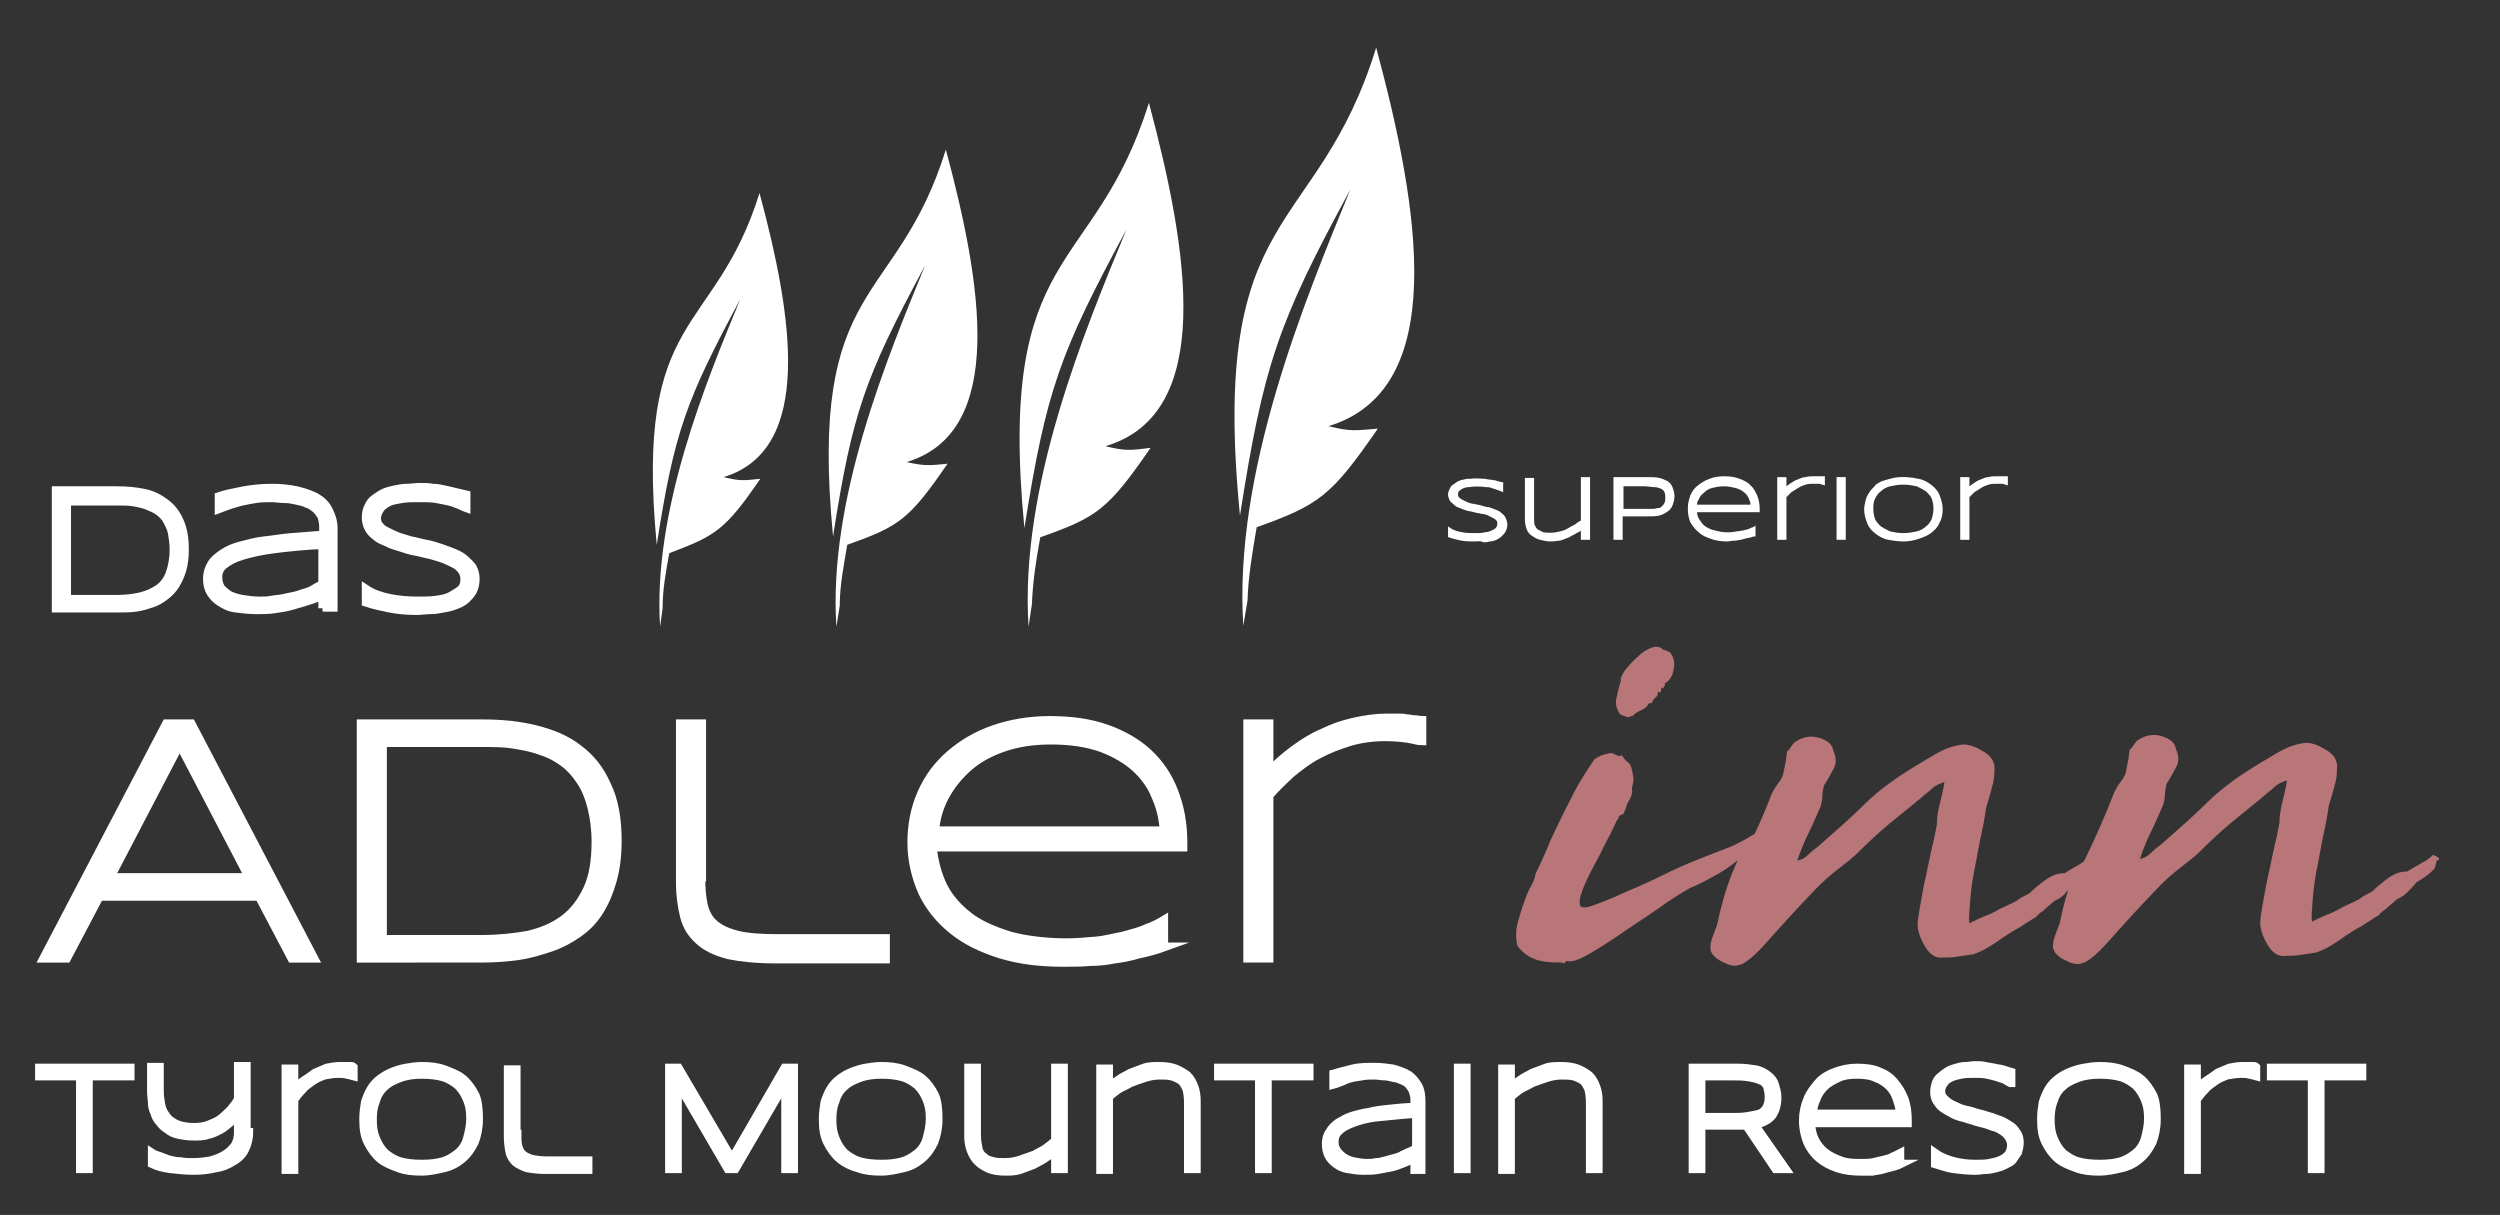 <?xml version="1.0" encoding="utf-8"?>
<!-- Generator: Adobe Illustrator 24.0.1, SVG Export Plug-In . SVG Version: 6.00 Build 0)  -->
<svg version="1.1" id="Ebene_1" xmlns="http://www.w3.org/2000/svg" xmlns:xlink="http://www.w3.org/1999/xlink" x="0px" y="0px"
	 viewBox="0 0 299.2 145.4" style="enable-background:new 0 0 299.2 145.4;" xml:space="preserve">
<rect x="0" y="0" width="299.2" height="145.4" fill="#333333" stroke="none"/>
<style type="text/css">
	.st0{fill:#B87679;}
	.st1{fill:#FFFFFF;stroke:#FFFFFF;stroke-miterlimit:10;}
	.st2{fill-rule:evenodd;clip-rule:evenodd;fill:#FFFFFF;}
	.st3{fill:#FFFFFF;}
</style>
<g>
	<path class="st0" d="M194.4,85.7c0.3,0.1,0.5,0.2,0.6,0.1c0.1-0.1,0.2-0.1,0.4-0.1c0.2-0.3,0.6-0.5,1-0.7c0.5-0.2,0.8-0.5,0.9-0.8
		c0.1,0,0.2,0,0.2-0.1c0,0,0.1,0,0.2,0.1c0-0.2,0.1-0.4,0.4-0.7c0.3-0.2,0.3-0.4,0.3-0.7c0.3,0.1,0.4,0.1,0.4-0.2
		c0-0.3,0.1-0.4,0.3-0.2c0-0.1,0-0.2,0.1-0.3c0.1,0,0.1-0.1,0-0.3c0.6-0.3,1-0.9,1.1-1.7c0.2-0.8,0-1.5-0.5-2.1
		c-0.1,0-0.2,0-0.3-0.1c-0.1-0.1-0.2-0.1-0.4-0.1c-0.4-0.4-0.8-0.5-1.4-0.3c-0.6,0.2-1.2,0.6-1.7,1.1c-0.6,0.5-1.1,1.1-1.5,1.6
		c-0.4,0.6-0.6,1-0.5,1.2c-0.1,0.3-0.2,0.7-0.3,1.1c-0.1,0.4-0.2,0.9-0.3,1.3c0,0.4,0,0.8,0.2,1.1C193.7,85.4,194,85.6,194.4,85.7z"
		/>
	<path class="st0" d="M291.2,102.3c-0.4,0.4-0.8,0.7-1.4,1c-0.5,0.3-1.1,0.6-1.7,1c-0.5,0-0.9,0.1-1.2,0.2c-0.5,0.2-1,0.5-1.5,0.9
		c-0.5,0.4-1,0.8-1.5,1.3c-0.8,0.4-1.3,0.7-1.4,0.8c-0.1,0.1-0.3,0.2-0.3,0.2c-0.1,0-0.2,0.1-0.4,0.2c-0.2,0.1-0.7,0.3-1.5,0.7
		c-0.7,0.4-1.3,0.7-1.9,0.9c-0.5,0.2-1.1,0.5-1.7,0.8c-0.1-0.6,0-1.5,0.1-2.8c0.1-1.3,0.3-2.7,0.6-4.1c0.3-1.5,0.5-2.8,0.8-4.1
		c0.3-1.3,0.4-2.3,0.5-2.8c0.2-0.8,0.5-1.6,0.7-2.5c0.3-0.9,0.3-1.7,0.3-2.5c-0.1-0.7-0.5-1.3-1.4-1.8c-0.8-0.5-1.6-0.8-2.3-0.8
		c-1,0.1-2,0.4-3.1,1c-1,0.6-1.9,1.1-2.7,1.6c-2.3,1.4-4.4,2.9-6.1,4.6c-1.7,1.7-3.6,3.3-5.5,5c-0.4,0.3-0.8,0.6-1.2,1
		c-0.4,0.4-0.8,0.6-1.3,0.7c0.4-1.2,0.9-2.4,1.4-3.4c0.5-1,0.9-2,1.4-3.1c0.1-0.4,0.2-0.8,0.2-1.2c0-0.4,0.1-0.9,0.2-1.3
		c0.4-0.6,0.7-1.2,1.1-1.9c0.4-0.7,0.4-1.4,0-2.3c-0.1-0.7-0.7-1.2-1.7-1.5c-1-0.3-1.9-0.1-2.7,0.4c-0.2,0.1-0.4,0.3-0.6,0.6
		c-0.2,0.3-0.3,0.5-0.5,0.6c-0.1,0.4-0.1,0.8-0.2,1.3c-0.1,0.5-0.2,1-0.3,1.5c-0.1,0.4-0.4,0.8-0.7,1.2c-0.3,0.4-0.5,0.8-0.7,1.2
		c-1,2.6-2.1,5.1-3.3,7.6c-0.1,0.2-0.2,0.4-0.3,0.6c-0.2,0.1-0.4,0.3-0.6,0.4c-0.5,0.3-1.1,0.6-1.7,1c-0.5,0-0.9,0.1-1.2,0.2
		c-0.5,0.2-1,0.5-1.5,0.9c-0.5,0.4-1,0.8-1.5,1.3c-0.8,0.4-1.3,0.7-1.4,0.8c-0.1,0.1-0.3,0.2-0.3,0.2c-0.1,0-0.2,0.1-0.4,0.2
		c-0.2,0.1-0.7,0.3-1.5,0.7c-0.7,0.4-1.3,0.7-1.9,0.9c-0.5,0.2-1.1,0.5-1.7,0.8c-0.1-0.6,0-1.5,0.1-2.8c0.1-1.3,0.3-2.7,0.6-4.1
		c0.3-1.5,0.5-2.8,0.8-4.1c0.3-1.3,0.4-2.3,0.5-2.8c0.2-0.8,0.5-1.6,0.7-2.5c0.3-0.9,0.3-1.7,0.3-2.5c-0.1-0.7-0.5-1.3-1.4-1.8
		c-0.8-0.5-1.6-0.8-2.3-0.8c-1,0.1-2,0.4-3.1,1c-1,0.6-1.9,1.1-2.7,1.6c-2.3,1.4-4.4,2.9-6.1,4.6c-1.7,1.7-3.6,3.3-5.5,5
		c-0.4,0.3-0.8,0.6-1.2,1c-0.4,0.4-0.8,0.6-1.3,0.7c0.4-1.2,0.9-2.4,1.4-3.4c0.5-1,0.9-2,1.4-3.1c0.1-0.4,0.2-0.8,0.2-1.2
		c0-0.4,0.1-0.9,0.2-1.3c0.4-0.6,0.7-1.2,1.1-1.9c0.4-0.7,0.4-1.4,0-2.3c-0.1-0.7-0.7-1.2-1.7-1.5c-1-0.3-1.9-0.1-2.7,0.4
		c-0.2,0.1-0.4,0.3-0.6,0.6c-0.2,0.3-0.3,0.5-0.5,0.6c-0.1,0.4-0.1,0.8-0.2,1.3c-0.1,0.5-0.2,1-0.3,1.5c-0.1,0.4-0.4,0.8-0.7,1.2
		c-0.3,0.4-0.5,0.8-0.7,1.2c-0.6,1.6-1.3,3.2-2,4.7c-0.4,0.2-0.8,0.5-1.2,0.7c-0.4,0.2-0.9,0.5-1.6,0.8c-0.7,0.3-1.3,0.5-1.8,0.7
		c-1.8,0.7-3.6,1.4-5.5,2.3c-1.8,0.9-3.5,1.7-5,2.3c-1.5,0.7-2.7,1.2-3.8,1.6c-1,0.4-1.6,0.5-1.9,0.3c-0.2-0.2-0.2-0.7,0-1.4
		c0.2-0.7,0.6-1.6,1.1-2.6c0.5-1,1.1-2,1.6-3.1c0.6-1.1,1.1-2.1,1.6-3.2c0.1-0.1,0.2-0.2,0.2-0.3c0-0.1,0.1-0.3,0.2-0.3
		c0.1-0.1,0.1-0.1,0.2-0.1c0,0,0.1,0,0.2-0.1c0.1-0.3,0.3-0.6,0.3-0.8c0.1-0.3,0.2-0.5,0.3-0.7c0.4-0.6,0.5-1.1,0.4-1.6
		c0.1-0.4,0.2-0.7,0.2-1c0-0.3-0.1-0.7-0.2-1.2c-0.1-0.4-0.2-0.7-0.5-0.9c-0.3-0.2-0.5-0.5-0.7-0.8c-0.2,0.1-0.5,0.1-0.8-0.1
		c-0.3-0.2-0.6-0.2-0.9-0.1c-0.5,0.1-1.1,0.3-1.6,0.7c-1,1.5-2,3-2.8,4.7c-0.9,1.7-1.7,3.4-2.5,5.1c-0.2,0.6-0.5,1.2-0.8,1.9
		c-0.3,0.7-0.6,1.3-0.9,1.9c-0.1,0.6-0.3,1.1-0.6,1.6c-0.3,0.5-0.5,1.1-0.7,1.6c-0.4,1.1-0.7,2.1-0.9,2.9s-0.2,1.7,0,2.6
		c0.6,0.8,1.3,1.3,2.1,1.6c0.8,0.3,1.8,0.4,3,0.4c0.2,0,0.4,0,0.4,0.1c0.1,0,0.2-0.1,0.4-0.3c0.5,0.2,1.5-0.1,2.8-0.9
		c1.4-0.8,2.9-1.8,4.5-2.9c1.6-1.1,3.2-2.1,4.7-3.2c1.5-1,2.6-1.7,3.4-2c0.9-0.4,1.8-0.9,2.7-1.4c0.9-0.5,1.7-1.1,2.3-1.6
		c0.1,0,0.1-0.1,0.1-0.1c-1.1,2.3-1.9,4.9-2.5,7.8c-0.2,0.5-0.4,1.1-0.6,1.6c-0.2,0.6-0.2,1-0.2,1.3c0.1,0.6,0.6,1.1,1.4,1.5
		c0.8,0.4,1.4,0.6,2,0.4c0.7-0.1,1.9-1.1,3.4-2.8c1.5-1.7,3.5-3.9,6-6.5c0.8-0.8,1.6-1.5,2.5-2.2c0.9-0.7,1.7-1.3,2.4-2
		c1.2-1.2,2.5-2.4,3.7-3.4c1.2-1,2.5-2,3.8-3.1c0.4-0.4,0.9-0.7,1.3-1.1c0.4-0.4,0.9-0.6,1.5-0.8c-0.1,0.8-0.3,1.6-0.5,2.4
		c-0.2,0.8-0.4,1.7-0.4,2.7c-0.1,0.4-0.2,1.2-0.5,2.4c-0.3,1.2-0.5,2.4-0.8,3.7c-0.3,1.3-0.5,2.5-0.7,3.6c-0.2,1.1-0.3,1.9-0.3,2.2
		c0,0.8,0.3,1.7,0.9,2.7c0.6,1,1.3,1.4,2.1,1.3c0.5,0,1.1,0,1.7-0.1c0.6-0.1,1.3-0.2,2-0.3c0.9-0.3,1.8-0.8,2.8-1.5
		c1-0.7,1.9-1.3,2.7-1.7c0.9-0.6,1.4-0.9,1.7-1.1c0.3-0.1,0.4-0.3,0.5-0.4c0.1-0.1,0.3-0.3,0.5-0.4c0.2-0.2,0.7-0.6,1.5-1.3
		c0.5-0.2,0.9-0.5,1.2-0.8c0.1-0.1,0.2-0.3,0.4-0.4c-0.4,1.2-0.7,2.5-1,3.9c-0.2,0.5-0.4,1.1-0.6,1.6c-0.2,0.6-0.2,1-0.2,1.3
		c0.1,0.6,0.6,1.1,1.4,1.5c0.8,0.4,1.4,0.6,2,0.4c0.7-0.1,1.9-1.1,3.4-2.8c1.5-1.7,3.5-3.9,6-6.5c0.8-0.8,1.6-1.5,2.5-2.2
		c0.9-0.7,1.7-1.3,2.4-2c1.2-1.2,2.5-2.4,3.7-3.4c1.2-1,2.5-2,3.8-3.1c0.4-0.4,0.9-0.7,1.3-1.1c0.4-0.4,0.9-0.6,1.5-0.8
		c-0.1,0.8-0.3,1.6-0.5,2.4c-0.2,0.8-0.4,1.7-0.4,2.7c-0.1,0.4-0.2,1.2-0.5,2.4c-0.3,1.2-0.5,2.4-0.8,3.7c-0.3,1.3-0.5,2.5-0.7,3.6
		c-0.2,1.1-0.3,1.9-0.3,2.2c0,0.8,0.3,1.7,0.9,2.7c0.6,1,1.3,1.4,2.1,1.3c0.5,0,1.1,0,1.7-0.1c0.6-0.1,1.3-0.2,2-0.3
		c0.9-0.3,1.8-0.8,2.8-1.5c1-0.7,1.9-1.3,2.7-1.7c0.9-0.6,1.4-0.9,1.7-1.1c0.3-0.1,0.4-0.3,0.5-0.4c0.1-0.1,0.3-0.3,0.5-0.4
		c0.2-0.2,0.7-0.6,1.5-1.3c0.5-0.2,0.9-0.5,1.2-0.8c0.3-0.3,0.7-0.7,1.1-1.2c0.9-0.5,1.7-1.1,2.2-1.7c0.1-0.4,0.2-0.7,0.2-0.9
		C292.2,102.9,291.9,102.6,291.2,102.3z"/>
</g>
<g>
	<path class="st1" d="M22.1,65.8c0,0.9-0.1,1.7-0.3,2.4c-0.2,0.7-0.5,1.3-0.8,1.8c-0.3,0.5-0.8,1-1.2,1.3c-0.5,0.4-1,0.7-1.6,0.9
		c-0.6,0.2-1.2,0.4-1.9,0.5c-0.7,0.1-1.4,0.1-2.2,0.1H6.7V58.7H14c1.2,0,2.2,0.1,3.2,0.3s1.8,0.6,2.6,1.2s1.3,1.3,1.7,2.2
		C21.9,63.3,22.1,64.4,22.1,65.8z M20.8,65.8c0-0.8-0.1-1.4-0.2-2s-0.4-1.1-0.6-1.5s-0.6-0.8-1-1.1c-0.4-0.3-0.9-0.5-1.4-0.7
		c-0.5-0.2-1.1-0.3-1.6-0.4c-0.6-0.1-1.2-0.1-1.9-0.1H8v11.7h6c1,0,1.9-0.1,2.8-0.3c0.8-0.2,1.5-0.5,2.1-0.9c0.6-0.4,1.1-1,1.4-1.8
		C20.6,67.9,20.8,66.9,20.8,65.8z"/>
	<path class="st1" d="M38.6,72.8v-1.6c-0.5,0.3-1,0.5-1.7,0.7c-0.6,0.2-1.3,0.4-2,0.6c-0.7,0.2-1.4,0.3-2.1,0.4
		c-0.7,0.1-1.4,0.1-2.1,0.1c-0.9,0-1.7-0.1-2.5-0.2s-1.3-0.4-1.8-0.7c-0.5-0.3-0.9-0.7-1.2-1.2c-0.3-0.5-0.4-1-0.4-1.7
		c0-0.6,0.2-1.2,0.5-1.7c0.3-0.5,0.8-0.9,1.4-1.3s1.3-0.7,2.1-0.9s1.8-0.5,2.8-0.6s2.1-0.3,3.3-0.4c1.2-0.1,2.4-0.2,3.8-0.3V63
		c0-0.4-0.1-0.8-0.2-1.2c-0.2-0.3-0.4-0.6-0.7-0.9c-0.3-0.2-0.6-0.5-1-0.6c-0.4-0.2-0.8-0.3-1.3-0.4c-0.5-0.1-0.9-0.2-1.5-0.2
		c-0.5,0-1-0.1-1.5-0.1c-0.7,0-1.3,0-1.9,0.1c-0.6,0.1-1.1,0.2-1.6,0.3s-1,0.3-1.4,0.4c-0.5,0.2-0.9,0.3-1.4,0.5v-1.5
		c0.9-0.3,2-0.5,3-0.7c1.1-0.2,2.2-0.3,3.4-0.3c1,0,2,0.1,2.9,0.3c0.9,0.2,1.7,0.5,2.3,0.8c0.7,0.4,1.2,0.9,1.5,1.5s0.6,1.3,0.6,2.2
		v9.5H38.6z M38.6,65.2c-2.2,0.1-4.1,0.3-5.7,0.5S30,66.2,29,66.5c-1,0.3-1.7,0.7-2.2,1.1c-0.5,0.4-0.7,0.9-0.7,1.5
		c0,0.5,0.1,0.8,0.3,1.2c0.2,0.3,0.6,0.6,1,0.9c0.4,0.2,1,0.4,1.6,0.5c0.6,0.1,1.3,0.2,2.1,0.2c0.5,0,0.9,0,1.4-0.1s1-0.1,1.4-0.2
		c0.5-0.1,0.9-0.2,1.4-0.3c0.5-0.1,0.9-0.3,1.3-0.4c0.4-0.1,0.8-0.3,1.1-0.5s0.6-0.3,0.9-0.5V65.2z"/>
	<path class="st1" d="M55.8,60.8c-0.3-0.1-0.6-0.3-0.9-0.4c-0.3-0.1-0.7-0.3-1.2-0.4c-0.4-0.1-1-0.2-1.5-0.3
		c-0.6-0.1-1.2-0.1-1.9-0.1c-0.8,0-1.6,0-2.2,0.1c-0.6,0.1-1.2,0.2-1.6,0.4s-0.8,0.5-1,0.8s-0.4,0.7-0.4,1.1c0,0.4,0.1,0.7,0.3,0.9
		c0.2,0.3,0.5,0.5,0.9,0.7c0.4,0.2,0.8,0.4,1.3,0.6s1,0.3,1.6,0.5c0.6,0.1,1.2,0.3,1.8,0.4c0.6,0.1,1.2,0.3,1.8,0.5
		c0.6,0.2,1.1,0.4,1.6,0.6c0.5,0.2,1,0.5,1.3,0.8s0.7,0.6,0.9,1c0.2,0.4,0.3,0.8,0.3,1.3c0,0.5-0.1,1-0.3,1.4
		c-0.2,0.4-0.5,0.7-0.8,1s-0.7,0.5-1.2,0.7c-0.5,0.2-0.9,0.3-1.5,0.4c-0.5,0.1-1,0.2-1.6,0.2c-0.5,0-1.1,0.1-1.6,0.1
		c-1.2,0-2.3-0.1-3.3-0.3s-1.9-0.4-2.8-0.7v-1.6c0.9,0.6,1.9,0.9,2.9,1.1c1,0.2,2.1,0.3,3.3,0.3c0.8,0,1.5,0,2.2-0.1
		c0.7-0.1,1.3-0.2,1.8-0.5s0.9-0.5,1.2-0.8c0.3-0.3,0.4-0.7,0.4-1.2c0-0.4-0.1-0.7-0.3-1s-0.5-0.6-0.9-0.8c-0.4-0.2-0.8-0.4-1.3-0.6
		c-0.5-0.2-1-0.3-1.6-0.5c-0.6-0.1-1.2-0.3-1.8-0.4c-0.6-0.1-1.2-0.3-1.8-0.5c-0.6-0.2-1.1-0.3-1.6-0.6c-0.5-0.2-1-0.4-1.3-0.7
		c-0.4-0.3-0.7-0.6-0.9-1s-0.3-0.8-0.3-1.3c0-0.5,0.1-0.9,0.3-1.3c0.2-0.4,0.4-0.7,0.7-0.9s0.7-0.5,1.1-0.7s0.9-0.3,1.3-0.4
		c0.5-0.1,1-0.2,1.5-0.2s1-0.1,1.5-0.1c0.5,0,1.1,0,1.6,0.1c0.5,0,1,0.1,1.4,0.2c0.5,0.1,0.9,0.2,1.3,0.3c0.4,0.1,0.9,0.2,1.3,0.3
		V60.8z"/>
	<path class="st1" d="M34.9,114.7l-3.9-7.4H11.9L8,114.7H5.2l14.7-28.1h3l14.7,28.1H34.9z M21.5,89.1L13.2,105h16.6L21.5,89.1z"/>
	<path class="st1" d="M73.9,100.6c0,1.8-0.2,3.4-0.6,4.8c-0.4,1.4-0.9,2.6-1.6,3.7s-1.5,1.9-2.5,2.6c-1,0.7-2.1,1.3-3.3,1.7
		c-1.2,0.4-2.5,0.8-3.9,1c-1.4,0.2-2.9,0.3-4.4,0.3H43.2V86.6h14.5c2.3,0,4.4,0.2,6.4,0.7c2,0.5,3.7,1.2,5.1,2.3
		c1.5,1.1,2.6,2.5,3.4,4.3C73.5,95.7,73.9,98,73.9,100.6z M71.3,100.7c0-1.5-0.2-2.9-0.5-4.1c-0.3-1.2-0.7-2.2-1.3-3.1
		s-1.2-1.6-2-2.2s-1.7-1.1-2.7-1.4c-1-0.4-2.1-0.6-3.3-0.8c-1.2-0.2-2.5-0.2-3.8-0.2H45.8v23.5h11.9c2,0,3.8-0.2,5.5-0.5
		c1.7-0.4,3.1-1,4.3-1.9c1.2-0.9,2.1-2.1,2.8-3.6S71.3,103,71.3,100.7z"/>
	<path class="st1" d="M83.9,105c0,1.3,0.1,2.4,0.3,3.3c0.2,0.9,0.6,1.7,1.3,2.3s1.6,1,2.8,1.3c1.2,0.3,2.9,0.4,4.9,0.4H106v2.5H92.8
		c-2.3,0-4.1-0.2-5.6-0.5c-1.5-0.4-2.6-0.9-3.5-1.7c-0.9-0.8-1.5-1.7-1.8-2.9s-0.5-2.5-0.5-4.1V86.6h2.6V105z"/>
	<path class="st1" d="M139.5,113.3c-1.1,0.4-2.2,0.7-3.2,0.9c-1,0.3-2,0.5-2.9,0.6c-1,0.2-1.9,0.3-2.9,0.3c-1,0.1-2.1,0.1-3.3,0.1
		c-2.8,0-5.2-0.3-7.5-1c-2.2-0.7-4.1-1.6-5.7-2.9s-2.8-2.8-3.6-4.5c-0.8-1.8-1.3-3.8-1.3-6c0-2.1,0.4-4.1,1.2-5.9
		c0.8-1.8,1.9-3.3,3.4-4.6s3.2-2.3,5.2-3c2-0.7,4.3-1.1,6.7-1.1c2.6,0,4.8,0.3,6.8,1c2,0.7,3.7,1.7,5,2.9c1.4,1.3,2.4,2.8,3.1,4.6
		c0.7,1.8,1.1,3.8,1.1,6.1v0.6h-30c0.2,1.7,0.6,3.3,1.3,4.7c0.7,1.4,1.8,2.6,3.1,3.6c1.3,1,3,1.7,4.9,2.3c1.9,0.5,4.2,0.8,6.8,0.8
		c1.1,0,2.2-0.1,3.4-0.2s2.2-0.4,3.3-0.6c1-0.3,2-0.5,2.8-0.9c0.9-0.3,1.6-0.7,2.1-1V113.3z M139.3,99.4c-0.1-1.4-0.4-2.8-1-4.1
		c-0.5-1.3-1.4-2.5-2.4-3.4c-1.1-1-2.5-1.8-4.1-2.4c-1.7-0.6-3.7-0.9-6-0.9c-2.2,0-4.1,0.3-5.8,0.9c-1.7,0.6-3.1,1.4-4.2,2.4
		c-1.1,1-2,2.1-2.7,3.4c-0.7,1.3-1.1,2.7-1.2,4.1H139.3z"/>
	<path class="st1" d="M168.5,88.4c-0.7-0.1-1.6-0.2-2.7-0.2c-1.5,0-3,0.2-4.3,0.6c-1.3,0.4-2.6,0.9-3.7,1.5
		c-1.2,0.6-2.2,1.4-3.2,2.2c-1,0.9-1.9,1.8-2.7,2.7v19.5h-2.6V86.6h2.6v5.7c0.9-0.9,1.9-1.8,3-2.6c1.1-0.8,2.2-1.5,3.4-2
		c1.2-0.6,2.4-1,3.7-1.3c1.3-0.3,2.7-0.5,4-0.5c0.5,0,0.9,0,1.3,0s0.7,0,1.1,0.1c0.3,0,0.6,0.1,0.9,0.1c0.3,0,0.6,0.1,0.9,0.1v2.5
		C169.7,88.7,169.2,88.5,168.5,88.4z"/>
	<path class="st1" d="M10.6,128.8v11.1h-1v-11.1H4.7v-1h10.9v1H10.6z"/>
	<path class="st1" d="M29.8,135.5c0,0.8-0.2,1.5-0.5,2.1s-0.8,1.1-1.4,1.4c-0.6,0.4-1.3,0.7-2.1,0.8c-0.8,0.2-1.7,0.3-2.6,0.3
		c-1,0-1.9-0.1-2.8-0.2c-0.8-0.1-1.6-0.3-2.2-0.6V138c0.3,0.2,0.7,0.3,1,0.4s0.7,0.3,1.1,0.4c0.4,0.1,0.8,0.2,1.3,0.2
		c0.5,0.1,1,0.1,1.5,0.1c0.8,0,1.5-0.1,2.1-0.2c0.7-0.2,1.2-0.4,1.7-0.7c0.5-0.3,0.9-0.7,1.2-1.1c0.3-0.5,0.4-1,0.4-1.6v-2.3
		c-0.3,0.4-0.6,0.7-0.9,1.1c-0.4,0.3-0.8,0.7-1.2,0.9s-0.9,0.5-1.5,0.6c-0.5,0.2-1.1,0.2-1.7,0.2c-0.7,0-1.3-0.1-1.8-0.2
		c-0.5-0.1-1-0.3-1.3-0.6c-0.4-0.2-0.7-0.5-1-0.9c-0.3-0.3-0.5-0.7-0.6-1.1c-0.2-0.4-0.3-0.8-0.3-1.2s-0.1-0.9-0.1-1.3v-3h1v2.8
		c0,0.7,0.1,1.3,0.2,1.8c0.1,0.6,0.4,1,0.7,1.4c0.3,0.4,0.8,0.7,1.3,0.9c0.5,0.2,1.2,0.3,2,0.3c0.6,0,1.2-0.1,1.7-0.3s1-0.4,1.4-0.7
		c0.4-0.3,0.8-0.7,1.2-1.1c0.3-0.4,0.7-0.8,0.9-1.3v-3.9h1V135.5z"/>
	<path class="st1" d="M41.5,128.6c-0.3-0.1-0.6-0.1-1-0.1c-0.6,0-1.1,0.1-1.7,0.2c-0.5,0.2-1,0.4-1.4,0.7c-0.4,0.3-0.9,0.6-1.2,1
		c-0.4,0.4-0.7,0.8-1,1.2v8.4h-1v-12.1h1v2.5c0.4-0.4,0.7-0.8,1.2-1.1s0.9-0.6,1.3-0.9c0.5-0.2,0.9-0.4,1.4-0.6
		c0.5-0.1,1-0.2,1.6-0.2c0.2,0,0.4,0,0.5,0c0.1,0,0.3,0,0.4,0c0.1,0,0.2,0,0.4,0c0.1,0,0.2,0,0.3,0.1v1.1
		C41.9,128.7,41.7,128.6,41.5,128.6z"/>
	<path class="st1" d="M57.3,133.9c0,1.1-0.2,2-0.5,2.8c-0.4,0.8-0.8,1.4-1.5,2c-0.6,0.5-1.3,0.9-2.2,1.1s-1.7,0.4-2.7,0.4
		c-1,0-1.9-0.1-2.7-0.4s-1.6-0.6-2.2-1.1c-0.6-0.5-1.1-1.2-1.5-2c-0.4-0.8-0.5-1.7-0.5-2.8c0-0.7,0.1-1.4,0.2-2
		c0.2-0.6,0.4-1.1,0.7-1.6c0.3-0.5,0.7-0.9,1.1-1.2s0.9-0.6,1.4-0.8c0.5-0.2,1.1-0.4,1.7-0.5c0.6-0.1,1.2-0.2,1.9-0.2
		c1,0,1.9,0.1,2.7,0.4s1.6,0.6,2.2,1.1c0.6,0.5,1.1,1.2,1.5,2C57.2,131.8,57.3,132.8,57.3,133.9z M56.3,133.9c0-0.9-0.1-1.6-0.4-2.3
		s-0.6-1.2-1.1-1.7c-0.5-0.4-1.1-0.8-1.8-1c-0.7-0.2-1.6-0.3-2.5-0.3s-1.8,0.1-2.6,0.4s-1.4,0.6-1.8,1c-0.5,0.4-0.9,1-1.1,1.7
		c-0.3,0.7-0.4,1.4-0.4,2.3c0,0.9,0.1,1.6,0.4,2.3c0.3,0.7,0.6,1.2,1.1,1.7c0.5,0.4,1.1,0.8,1.8,1c0.7,0.2,1.6,0.3,2.6,0.3
		s1.8-0.1,2.5-0.3c0.7-0.2,1.3-0.6,1.8-1c0.5-0.4,0.9-1,1.1-1.7S56.3,134.7,56.3,133.9z"/>
	<path class="st1" d="M61.9,135.7c0,0.5,0,1,0.1,1.4s0.2,0.7,0.5,1c0.3,0.3,0.6,0.4,1.1,0.6c0.5,0.1,1.1,0.2,1.9,0.2h4.9v1.1h-5.1
		c-0.9,0-1.6-0.1-2.2-0.2c-0.6-0.2-1-0.4-1.4-0.7c-0.3-0.3-0.6-0.7-0.7-1.2s-0.2-1.1-0.2-1.8v-8.1h1V135.7z"/>
	<path class="st1" d="M94,139.9v-10.3l-6,10.3h-0.9l-6-10.3v10.3h-1v-12.1h1.1l6.4,10.9l6.3-10.9h1.1v12.1H94z"/>
	<path class="st1" d="M112.3,133.9c0,1.1-0.2,2-0.5,2.8c-0.4,0.8-0.8,1.4-1.5,2c-0.6,0.5-1.3,0.9-2.2,1.1s-1.7,0.4-2.7,0.4
		c-1,0-1.9-0.1-2.7-0.4c-0.8-0.2-1.6-0.6-2.2-1.1c-0.6-0.5-1.1-1.2-1.5-2c-0.4-0.8-0.5-1.7-0.5-2.8c0-0.7,0.1-1.4,0.2-2
		c0.2-0.6,0.4-1.1,0.7-1.6c0.3-0.5,0.7-0.9,1.1-1.2s0.9-0.6,1.4-0.8c0.5-0.2,1.1-0.4,1.7-0.5c0.6-0.1,1.2-0.2,1.9-0.2
		c1,0,1.9,0.1,2.7,0.4s1.6,0.6,2.2,1.1c0.6,0.5,1.1,1.2,1.5,2C112.2,131.8,112.3,132.8,112.3,133.9z M111.3,133.9
		c0-0.9-0.1-1.6-0.4-2.3s-0.6-1.2-1.1-1.7c-0.5-0.4-1.1-0.8-1.8-1c-0.7-0.2-1.6-0.3-2.5-0.3s-1.8,0.1-2.6,0.4s-1.4,0.6-1.8,1
		c-0.5,0.4-0.9,1-1.1,1.7c-0.3,0.7-0.4,1.4-0.4,2.3c0,0.9,0.1,1.6,0.4,2.3c0.3,0.7,0.6,1.2,1.1,1.7c0.5,0.4,1.1,0.8,1.8,1
		c0.7,0.2,1.6,0.3,2.6,0.3s1.8-0.1,2.5-0.3c0.7-0.2,1.3-0.6,1.8-1c0.5-0.4,0.9-1,1.1-1.7S111.3,134.7,111.3,133.9z"/>
	<path class="st1" d="M116.9,127.8v8c0,0.7,0.1,1.2,0.2,1.7s0.4,0.8,0.7,1c0.3,0.3,0.7,0.4,1.1,0.5c0.4,0.1,0.9,0.1,1.4,0.1
		c0.6,0,1.2-0.1,1.8-0.3c0.6-0.2,1.1-0.4,1.7-0.6c0.5-0.3,1-0.5,1.4-0.8c0.4-0.3,0.8-0.6,1.1-0.9v-8.7h1v12.1h-1v-2.1
		c-0.4,0.3-0.8,0.5-1.2,0.8s-0.9,0.5-1.4,0.8c-0.5,0.2-1.1,0.4-1.6,0.6c-0.6,0.2-1.2,0.2-1.8,0.2c-0.7,0-1.4-0.1-1.9-0.3
		c-0.5-0.2-1-0.5-1.4-0.9c-0.4-0.4-0.6-0.8-0.8-1.3c-0.2-0.5-0.3-1.1-0.3-1.7v-8.2H116.9z"/>
	<path class="st1" d="M142.2,139.9v-8c0-0.7-0.1-1.2-0.2-1.6c-0.2-0.4-0.4-0.8-0.7-1s-0.7-0.4-1.1-0.5c-0.4-0.1-0.9-0.1-1.4-0.1
		c-0.6,0-1.2,0.1-1.8,0.3c-0.6,0.2-1.2,0.4-1.7,0.6c-0.5,0.3-1,0.5-1.5,0.8c-0.4,0.3-0.8,0.6-1.1,0.9v8.7h-1v-12.1h1v2.1
		c0.4-0.3,0.8-0.5,1.2-0.8c0.4-0.3,0.9-0.5,1.4-0.8c0.5-0.2,1.1-0.4,1.6-0.6s1.2-0.2,1.9-0.2c0.7,0,1.4,0.1,1.9,0.3
		c0.5,0.2,1,0.5,1.4,0.8c0.4,0.4,0.6,0.8,0.8,1.3c0.2,0.5,0.3,1.1,0.3,1.7v8.2H142.2z"/>
	<path class="st1" d="M151.7,128.8v11.1h-1v-11.1h-4.9v-1h10.9v1H151.7z"/>
	<path class="st1" d="M169.3,139.9v-1.3c-0.4,0.2-0.8,0.4-1.3,0.6s-1,0.4-1.5,0.5s-1.1,0.2-1.6,0.3s-1.1,0.1-1.7,0.1
		c-0.7,0-1.3-0.1-1.9-0.2s-1-0.3-1.4-0.6c-0.4-0.3-0.7-0.6-0.9-1c-0.2-0.4-0.3-0.9-0.3-1.4c0-0.5,0.1-1,0.4-1.4
		c0.2-0.4,0.6-0.8,1-1.1c0.5-0.3,1-0.6,1.6-0.8s1.4-0.4,2.1-0.5c0.8-0.2,1.6-0.3,2.6-0.4c0.9-0.1,1.9-0.2,2.9-0.2v-0.9
		c0-0.4-0.1-0.7-0.2-1s-0.3-0.5-0.5-0.8c-0.2-0.2-0.5-0.4-0.8-0.5s-0.6-0.3-1-0.3c-0.4-0.1-0.7-0.2-1.1-0.2c-0.4,0-0.8-0.1-1.2-0.1
		c-0.5,0-1,0-1.5,0.1s-0.8,0.1-1.2,0.2c-0.4,0.1-0.7,0.2-1.1,0.4c-0.3,0.1-0.7,0.3-1.1,0.4v-1.3c0.7-0.2,1.5-0.4,2.3-0.6
		c0.8-0.2,1.7-0.2,2.6-0.2c0.8,0,1.5,0.1,2.2,0.2c0.7,0.2,1.3,0.4,1.8,0.7c0.5,0.3,0.9,0.8,1.2,1.3c0.3,0.5,0.4,1.2,0.4,1.9v8.2
		H169.3z M169.3,133.3c-1.7,0.1-3.2,0.3-4.4,0.4s-2.2,0.4-3,0.7c-0.8,0.3-1.3,0.6-1.7,1c-0.4,0.4-0.5,0.8-0.5,1.3
		c0,0.4,0.1,0.7,0.3,1s0.4,0.5,0.8,0.8c0.3,0.2,0.7,0.4,1.2,0.5c0.5,0.1,1,0.2,1.6,0.2c0.3,0,0.7,0,1.1-0.1c0.4,0,0.7-0.1,1.1-0.2
		c0.4-0.1,0.7-0.2,1.1-0.3c0.4-0.1,0.7-0.2,1-0.4c0.3-0.1,0.6-0.3,0.9-0.4c0.3-0.1,0.5-0.3,0.7-0.4V133.3z"/>
	<path class="st1" d="M174.5,139.9v-12.1h1v12.1H174.5z"/>
	<path class="st1" d="M190.3,139.9v-8c0-0.7-0.1-1.2-0.2-1.6c-0.2-0.4-0.4-0.8-0.7-1s-0.7-0.4-1.1-0.5c-0.4-0.1-0.9-0.1-1.4-0.1
		c-0.6,0-1.2,0.1-1.8,0.3c-0.6,0.2-1.2,0.4-1.7,0.6c-0.5,0.3-1,0.5-1.5,0.8c-0.4,0.3-0.8,0.6-1.1,0.9v8.7h-1v-12.1h1v2.1
		c0.4-0.3,0.8-0.5,1.2-0.8c0.4-0.3,0.9-0.5,1.4-0.8c0.5-0.2,1.1-0.4,1.6-0.6s1.2-0.2,1.9-0.2c0.7,0,1.4,0.1,1.9,0.3
		c0.5,0.2,1,0.5,1.4,0.8c0.4,0.4,0.6,0.8,0.8,1.3c0.2,0.5,0.3,1.1,0.3,1.7v8.2H190.3z"/>
	<path class="st1" d="M203.6,134.7v5.2h-1v-12.1h5.4c0.8,0,1.5,0.1,2.1,0.2c0.6,0.1,1.1,0.4,1.5,0.7c0.4,0.3,0.7,0.7,0.8,1.1
		s0.3,0.9,0.3,1.5c0,0.9-0.2,1.6-0.6,2.2c-0.4,0.5-1.1,0.9-2.1,1.1l3.7,5.3h-1.2l-3.5-5.2c-0.1,0-0.3,0-0.5,0c-0.2,0-0.3,0-0.5,0
		H203.6z M211.7,131.3c0-0.5-0.1-0.9-0.2-1.3c-0.2-0.3-0.4-0.6-0.8-0.7c-0.4-0.2-0.9-0.3-1.5-0.4c-0.6-0.1-1.3-0.1-2.2-0.1h-3.4v4.9
		h3.3c0.9,0,1.6,0,2.2-0.1s1.1-0.2,1.5-0.3c0.4-0.2,0.6-0.4,0.8-0.7C211.6,132.2,211.7,131.8,211.7,131.3z"/>
	<path class="st1" d="M227.5,139.3c-0.4,0.2-0.9,0.3-1.2,0.4c-0.4,0.1-0.8,0.2-1.1,0.3c-0.4,0.1-0.7,0.1-1.1,0.2c-0.4,0-0.8,0-1.3,0
		c-1.1,0-2-0.1-2.9-0.4s-1.6-0.7-2.2-1.2c-0.6-0.5-1.1-1.2-1.4-1.9c-0.3-0.8-0.5-1.6-0.5-2.6c0-0.9,0.2-1.8,0.5-2.5
		c0.3-0.8,0.8-1.4,1.3-2s1.2-1,2-1.3c0.8-0.3,1.7-0.5,2.6-0.5c1,0,1.9,0.1,2.6,0.4c0.8,0.3,1.4,0.7,1.9,1.3s0.9,1.2,1.2,2
		c0.3,0.8,0.4,1.7,0.4,2.6v0.3h-11.6c0.1,0.8,0.2,1.4,0.5,2s0.7,1.1,1.2,1.5s1.1,0.7,1.9,1s1.6,0.3,2.6,0.3c0.4,0,0.9,0,1.3-0.1
		c0.4-0.1,0.9-0.2,1.3-0.3s0.8-0.2,1.1-0.4c0.3-0.1,0.6-0.3,0.8-0.4V139.3z M227.4,133.3c0-0.6-0.2-1.2-0.4-1.8
		c-0.2-0.6-0.5-1.1-0.9-1.5c-0.4-0.4-1-0.8-1.6-1c-0.6-0.3-1.4-0.4-2.3-0.4c-0.8,0-1.6,0.1-2.2,0.4c-0.6,0.3-1.2,0.6-1.6,1
		c-0.4,0.4-0.8,0.9-1,1.5c-0.3,0.6-0.4,1.2-0.5,1.8H227.4z"/>
	<path class="st1" d="M240.6,129.6c-0.2-0.1-0.4-0.2-0.7-0.4c-0.3-0.1-0.6-0.2-0.9-0.3s-0.7-0.2-1.2-0.3s-0.9-0.1-1.4-0.1
		c-0.6,0-1.2,0-1.7,0.1s-0.9,0.2-1.3,0.4s-0.6,0.4-0.8,0.7c-0.2,0.3-0.3,0.6-0.3,0.9c0,0.3,0.1,0.6,0.3,0.8s0.4,0.4,0.7,0.6
		s0.6,0.3,1,0.5s0.8,0.3,1.3,0.4s0.9,0.3,1.4,0.4c0.5,0.1,0.9,0.3,1.4,0.4c0.4,0.2,0.9,0.3,1.3,0.5c0.4,0.2,0.7,0.4,1,0.6
		s0.5,0.5,0.7,0.8s0.3,0.7,0.3,1.1c0,0.5-0.1,0.8-0.2,1.2c-0.2,0.3-0.4,0.6-0.6,0.9s-0.6,0.4-0.9,0.6c-0.4,0.2-0.7,0.3-1.1,0.4
		s-0.8,0.2-1.2,0.2c-0.4,0-0.8,0.1-1.3,0.1c-0.9,0-1.8-0.1-2.6-0.2s-1.5-0.4-2.2-0.6v-1.3c0.7,0.5,1.5,0.8,2.3,1s1.6,0.3,2.5,0.3
		c0.6,0,1.2,0,1.7-0.1s1-0.2,1.4-0.4s0.7-0.4,0.9-0.7c0.2-0.3,0.3-0.6,0.3-1.1c0-0.3-0.1-0.6-0.3-0.9c-0.2-0.3-0.4-0.5-0.7-0.7
		c-0.3-0.2-0.6-0.4-1-0.5c-0.4-0.1-0.8-0.3-1.2-0.4c-0.4-0.1-0.9-0.2-1.4-0.4c-0.5-0.1-0.9-0.3-1.4-0.4c-0.4-0.1-0.9-0.3-1.2-0.5
		c-0.4-0.2-0.7-0.4-1-0.6c-0.3-0.2-0.5-0.5-0.7-0.8c-0.2-0.3-0.3-0.7-0.3-1.1c0-0.4,0.1-0.8,0.2-1.1c0.1-0.3,0.3-0.6,0.6-0.8
		c0.2-0.2,0.5-0.4,0.8-0.6c0.3-0.2,0.7-0.3,1-0.4c0.4-0.1,0.7-0.2,1.1-0.2s0.8-0.1,1.2-0.1c0.4,0,0.8,0,1.2,0.1s0.7,0.1,1.1,0.2
		c0.4,0.1,0.7,0.1,1,0.2s0.7,0.2,1,0.3V129.6z"/>
	<path class="st1" d="M258.1,133.9c0,1.1-0.2,2-0.5,2.8c-0.4,0.8-0.8,1.4-1.5,2c-0.6,0.5-1.3,0.9-2.2,1.1s-1.7,0.4-2.7,0.4
		c-1,0-1.9-0.1-2.7-0.4s-1.6-0.6-2.2-1.1c-0.6-0.5-1.1-1.2-1.5-2c-0.4-0.8-0.5-1.7-0.5-2.8c0-0.7,0.1-1.4,0.2-2
		c0.2-0.6,0.4-1.1,0.7-1.6c0.3-0.5,0.7-0.9,1.1-1.2s0.9-0.6,1.4-0.8c0.5-0.2,1.1-0.4,1.7-0.5c0.6-0.1,1.2-0.2,1.9-0.2
		c1,0,1.9,0.1,2.7,0.4s1.6,0.6,2.2,1.1c0.6,0.5,1.1,1.2,1.5,2C258,131.8,258.1,132.8,258.1,133.9z M257.1,133.9
		c0-0.9-0.1-1.6-0.4-2.3s-0.6-1.2-1.1-1.7c-0.5-0.4-1.1-0.8-1.8-1c-0.7-0.2-1.6-0.3-2.5-0.3s-1.8,0.1-2.6,0.4s-1.4,0.6-1.8,1
		c-0.5,0.4-0.9,1-1.1,1.7c-0.3,0.7-0.4,1.4-0.4,2.3c0,0.9,0.1,1.6,0.4,2.3c0.3,0.7,0.6,1.2,1.1,1.7c0.5,0.4,1.1,0.8,1.8,1
		c0.7,0.2,1.6,0.3,2.6,0.3s1.8-0.1,2.5-0.3c0.7-0.2,1.3-0.6,1.8-1c0.5-0.4,0.9-1,1.1-1.7S257.1,134.7,257.1,133.9z"/>
	<path class="st1" d="M269.2,128.6c-0.3-0.1-0.6-0.1-1-0.1c-0.6,0-1.1,0.1-1.7,0.2c-0.5,0.2-1,0.4-1.4,0.7c-0.4,0.3-0.9,0.6-1.2,1
		c-0.4,0.4-0.7,0.8-1,1.2v8.4h-1v-12.1h1v2.5c0.4-0.4,0.7-0.8,1.2-1.1s0.9-0.6,1.3-0.9c0.5-0.2,0.9-0.4,1.4-0.6
		c0.5-0.1,1-0.2,1.6-0.2c0.2,0,0.4,0,0.5,0c0.1,0,0.3,0,0.4,0c0.1,0,0.2,0,0.4,0c0.1,0,0.2,0,0.3,0.1v1.1
		C269.6,128.7,269.4,128.6,269.2,128.6z"/>
	<path class="st1" d="M277.7,128.8v11.1h-1v-11.1h-4.9v-1h10.9v1H277.7z"/>
</g>
<path class="st2" d="M78.6,65.2C75.9,37,85.5,40.4,90.9,23.1c3.9,14.5,6.6,30.7-4.3,34c2,0.5,2.5,0.4,4.4,0.2
	c-4.2,6.1-5.3,6.8-10.9,8.9c-0.4,2.2-0.8,4.3-0.8,6.6l-0.3,2.2c-0.9-13.8,5.5-29.3,9.6-39.2C82.1,47.9,80.7,51.7,78.6,65.2
	L78.6,65.2z"/>
<path class="st2" d="M99.7,64.2c-3-31,7.6-27.3,13.5-46.3c4.3,16,7.3,33.8-4.7,37.4c2.2,0.5,2.8,0.4,4.9,0.2
	c-4.6,6.7-5.8,7.5-12,9.7c-0.4,2.4-0.9,4.8-0.9,7.3l-0.4,2.5c-1-15.2,6.1-32.2,10.6-43.2C103.5,45.2,102,49.4,99.7,64.2L99.7,64.2z"
	/>
<path class="st2" d="M122.6,63.2c-3.3-34.1,8.4-30,14.9-50.9c4.7,17.6,8,37.2-5.2,41.1c2.4,0.6,3,0.5,5.4,0.2
	c-5.1,7.4-6.4,8.3-13.2,10.7c-0.5,2.7-0.9,5.3-1,8l-0.4,2.7c-1.1-16.7,6.7-35.4,11.7-47.5C126.8,42.3,125.2,46.8,122.6,63.2
	L122.6,63.2z"/>
<path class="st2" d="M148.4,61.7c-3.7-37.5,9.2-33,16.3-56c5.2,19.3,8.8,40.9-5.7,45.3c2.7,0.7,3.3,0.5,5.9,0.3
	c-5.6,8.1-7,9.1-14.5,11.8c-0.5,2.9-1,5.8-1.1,8.8l-0.5,3c-1.2-18.4,7.4-39,12.8-52.2C152.9,38.7,151.2,43.8,148.4,61.7L148.4,61.7z
	"/>
<g>
	<g>
		<path class="st3" d="M176.6,64.8c-0.6,0-1.2,0-1.7-0.1c-0.5-0.1-1-0.2-1.5-0.4l-0.1,0v-1.3l0.3,0.2c0.4,0.3,0.9,0.4,1.4,0.5
			c0.5,0.1,1,0.1,1.6,0.1c0.4,0,0.8,0,1.1-0.1c0.3,0,0.6-0.1,0.8-0.2c0.2-0.1,0.4-0.2,0.5-0.3c0.1-0.1,0.2-0.3,0.2-0.5
			c0-0.1,0-0.3-0.1-0.4c-0.1-0.1-0.2-0.2-0.4-0.3c-0.2-0.1-0.4-0.2-0.6-0.3c-0.2-0.1-0.5-0.2-0.8-0.2c-0.3-0.1-0.6-0.1-0.9-0.2
			c-0.3-0.1-0.6-0.1-0.9-0.2c-0.3-0.1-0.6-0.2-0.8-0.3c-0.3-0.1-0.5-0.2-0.7-0.4c-0.2-0.2-0.4-0.3-0.5-0.5c-0.1-0.2-0.2-0.5-0.2-0.7
			c0-0.3,0.1-0.5,0.2-0.7c0.1-0.2,0.2-0.4,0.4-0.5c0.2-0.1,0.4-0.3,0.6-0.4c0.2-0.1,0.5-0.2,0.7-0.2c0.2-0.1,0.5-0.1,0.8-0.1
			c0.6-0.1,1.1,0,1.6,0c0.2,0,0.5,0.1,0.7,0.1c0.2,0,0.5,0.1,0.7,0.1c0.2,0.1,0.4,0.1,0.7,0.2l0.2,0v1.2l-0.3-0.1
			c-0.1-0.1-0.3-0.1-0.5-0.2c-0.2-0.1-0.4-0.1-0.6-0.2c-0.2-0.1-0.5-0.1-0.7-0.1c-0.6-0.1-1.4-0.1-2,0c-0.3,0-0.6,0.1-0.8,0.2
			c-0.2,0.1-0.3,0.2-0.4,0.3c-0.1,0.1-0.1,0.3-0.1,0.4c0,0.1,0,0.2,0.1,0.3c0.1,0.1,0.2,0.2,0.4,0.3c0.2,0.1,0.4,0.2,0.6,0.3
			c0.3,0.1,0.5,0.2,0.8,0.2c0.3,0.1,0.6,0.1,0.9,0.2c0.3,0.1,0.6,0.2,0.9,0.2c0.3,0.1,0.6,0.2,0.8,0.3c0.3,0.1,0.5,0.2,0.7,0.4
			c0.2,0.2,0.4,0.3,0.5,0.6c0.1,0.2,0.2,0.5,0.2,0.8c0,0.3-0.1,0.6-0.2,0.8c-0.1,0.2-0.3,0.4-0.5,0.6c-0.2,0.2-0.4,0.3-0.6,0.4
			c-0.2,0.1-0.5,0.2-0.8,0.2c-0.3,0.1-0.5,0.1-0.8,0.1C177.2,64.7,176.9,64.8,176.6,64.8z"/>
	</g>
	<g>
		<path class="st3" d="M185.6,64.8c-0.5,0-0.9-0.1-1.3-0.2c-0.4-0.1-0.7-0.3-1-0.5c-0.3-0.2-0.5-0.5-0.6-0.8
			c-0.1-0.3-0.2-0.7-0.2-1.1v-5h1.1V62c0,0.4,0,0.7,0.1,0.9c0.1,0.2,0.2,0.4,0.4,0.5c0.2,0.1,0.4,0.2,0.6,0.3c0.6,0.1,1.3,0.1,2-0.1
			c0.4-0.1,0.7-0.2,1-0.4s0.6-0.3,0.9-0.5c0.2-0.2,0.4-0.3,0.6-0.4v-5.2h1.1v7.5h-1.1v-1.1c-0.1,0.1-0.3,0.2-0.5,0.3
			c-0.3,0.2-0.6,0.3-0.9,0.5c-0.3,0.1-0.7,0.3-1.1,0.4C186.5,64.7,186.1,64.8,185.6,64.8z"/>
	</g>
	<g>
		<path class="st3" d="M194.2,64.6h-1.1v-7.5h4c0.6,0,1,0,1.5,0.1c0.4,0.1,0.8,0.3,1,0.4c0.3,0.2,0.5,0.5,0.6,0.8
			c0.1,0.3,0.2,0.6,0.2,1c0,0.4-0.1,0.7-0.2,1c-0.1,0.3-0.3,0.6-0.6,0.8c-0.3,0.2-0.6,0.4-1,0.5c-0.4,0.1-0.9,0.1-1.5,0.1h-2.9V64.6
			z M194.2,60.9h2.5c0.2,0,0.4,0,0.6,0c0.2,0,0.4,0,0.6,0c0.2,0,0.4-0.1,0.6-0.1c0.2,0,0.3-0.1,0.4-0.2c0.1-0.1,0.2-0.2,0.3-0.4
			c0.1-0.2,0.1-0.4,0.1-0.6c0-0.3,0-0.5-0.1-0.7c-0.1-0.2-0.2-0.3-0.4-0.4c-0.2-0.1-0.5-0.2-0.8-0.2c-0.3,0-0.8-0.1-1.2-0.1h-2.5
			V60.9z"/>
	</g>
	<g>
		<path class="st3" d="M206.7,64.8c-0.7,0-1.4-0.1-1.9-0.3c-0.6-0.2-1.1-0.4-1.5-0.8c-0.4-0.3-0.7-0.7-1-1.2c-0.2-0.5-0.3-1-0.3-1.6
			c0-0.6,0.1-1.1,0.3-1.6s0.5-0.9,0.9-1.2c0.4-0.3,0.8-0.6,1.4-0.8c0.5-0.2,1.1-0.3,1.8-0.3c0.7,0,1.3,0.1,1.8,0.3
			c0.5,0.2,1,0.4,1.3,0.8c0.4,0.3,0.6,0.8,0.8,1.2c0.2,0.5,0.3,1,0.3,1.6v0.4h-7.5c0,0.3,0.1,0.6,0.3,0.9c0.2,0.3,0.4,0.6,0.7,0.8
			c0.3,0.2,0.7,0.4,1.2,0.5c0.7,0.2,1.6,0.3,2.5,0.1c0.3,0,0.5-0.1,0.8-0.1c0.2-0.1,0.5-0.1,0.7-0.2c0.2-0.1,0.4-0.2,0.5-0.2
			l0.3-0.2v1.3l-0.2,0c-0.3,0.1-0.6,0.2-0.8,0.2c-0.3,0.1-0.5,0.1-0.7,0.2c-0.2,0-0.5,0.1-0.7,0.1C207.2,64.7,207,64.8,206.7,64.8z
			 M203.1,60.4h6.4c0-0.3-0.1-0.5-0.2-0.7c-0.1-0.3-0.3-0.6-0.6-0.8c-0.2-0.2-0.6-0.4-1-0.5c-0.4-0.1-0.9-0.2-1.4-0.2
			c-0.5,0-1,0.1-1.4,0.2c-0.4,0.1-0.7,0.3-1,0.6c-0.3,0.2-0.5,0.5-0.6,0.8C203.2,59.9,203.1,60.1,203.1,60.4z"/>
	</g>
	<g>
		<path class="st3" d="M213.8,64.6h-1.1v-7.5h1.1v1.1c0.1-0.1,0.3-0.2,0.4-0.3c0.3-0.2,0.6-0.4,0.9-0.5c0.3-0.1,0.6-0.3,1-0.3
			c0.3-0.1,0.7-0.1,1.1-0.1c0.1,0,0.2,0,0.3,0c0.1,0,0.2,0,0.3,0c0.1,0,0.2,0,0.2,0c0.1,0,0.2,0,0.2,0l0.2,0v1.1l-0.3-0.1
			c-0.1,0-0.2-0.1-0.4-0.1l0,0c-0.2,0-0.4,0-0.6,0c-0.4,0-0.7,0-1,0.1c-0.3,0.1-0.6,0.2-0.9,0.4c-0.3,0.2-0.5,0.3-0.8,0.5
			c-0.2,0.2-0.4,0.4-0.6,0.6V64.6z"/>
	</g>
	<g>
		<path class="st3" d="M220.9,64.6h-1.1v-7.5h1.1V64.6z"/>
	</g>
	<g>
		<path class="st3" d="M227.8,64.8c-0.6,0-1.3-0.1-1.8-0.2c-0.6-0.1-1.1-0.4-1.5-0.7c-0.4-0.3-0.8-0.7-1-1.2
			c-0.2-0.5-0.4-1.1-0.4-1.7c0-0.4,0.1-0.8,0.2-1.2c0.1-0.4,0.3-0.7,0.5-1c0.2-0.3,0.5-0.5,0.7-0.8c0.3-0.2,0.6-0.4,1-0.5
			c0.3-0.1,0.7-0.2,1.1-0.3c1-0.2,2.1-0.1,3,0.1c0.6,0.1,1.1,0.4,1.5,0.7c0.4,0.3,0.8,0.7,1,1.2c0.2,0.5,0.4,1.1,0.4,1.7
			c0,0.7-0.1,1.2-0.4,1.7c-0.2,0.5-0.6,0.9-1,1.2c-0.4,0.3-0.9,0.5-1.5,0.7C229,64.7,228.4,64.8,227.8,64.8z M227.8,58
			c-0.6,0-1.1,0.1-1.6,0.2c-0.4,0.1-0.8,0.3-1.1,0.6c-0.3,0.2-0.5,0.5-0.7,0.9c-0.2,0.4-0.2,0.8-0.2,1.2c0,0.5,0.1,0.9,0.2,1.2
			c0.1,0.3,0.4,0.6,0.7,0.9c0.3,0.2,0.7,0.4,1.1,0.6c0.5,0.1,1,0.2,1.6,0.2s1.1-0.1,1.6-0.2c0.4-0.1,0.8-0.3,1.1-0.6
			c0.3-0.2,0.5-0.5,0.7-0.9c0.1-0.4,0.2-0.8,0.2-1.2c0-0.5-0.1-0.9-0.2-1.2c-0.1-0.3-0.4-0.6-0.7-0.9c-0.3-0.2-0.7-0.4-1.1-0.6
			C228.9,58.1,228.4,58,227.8,58z"/>
	</g>
	<g>
		<path class="st3" d="M235.7,64.6h-1.1v-7.5h1.1v1.1c0.1-0.1,0.3-0.2,0.4-0.3c0.3-0.2,0.6-0.4,0.9-0.5c0.3-0.1,0.6-0.3,1-0.3
			c0.3-0.1,0.7-0.1,1.1-0.1c0.1,0,0.2,0,0.3,0c0.1,0,0.2,0,0.3,0c0.1,0,0.2,0,0.2,0c0.1,0,0.2,0,0.2,0l0.2,0v1.1l-0.3-0.1
			c-0.1,0-0.2-0.1-0.4-0.1l0,0c-0.2,0-0.4,0-0.6,0c-0.4,0-0.7,0-1,0.1c-0.3,0.1-0.6,0.2-0.9,0.4c-0.3,0.2-0.5,0.3-0.8,0.5
			c-0.2,0.2-0.4,0.4-0.6,0.6V64.6z"/>
	</g>
</g>
</svg>
